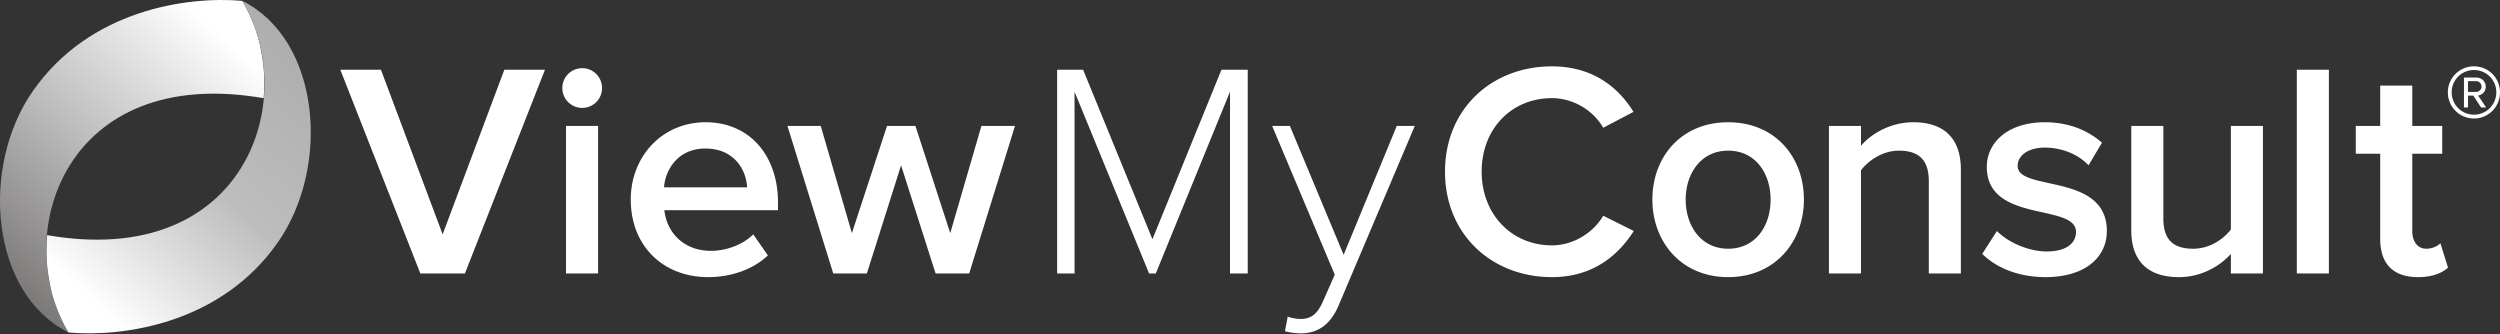 <svg width="374" height="50" viewBox="0 0 374 50" fill="none" xmlns="http://www.w3.org/2000/svg">
    <rect x="0" y="0" width="374" height="50" fill="#333333" stroke="none"/>
    <path d="M36.25.13C27.995-.6 13.393 1.46 4.911 13.628c-7.91 11.348-6.362 30.262 5.33 36.108C1.473 35.121 9.691 9.53 39.438 14.688c0 0 .208-1.927.03-4.233-.095-1.218-.302-2.4-.53-3.514C38.17 3.195 36.25.13 36.25.13z" fill="url(#0s1gi01efa)"/>
    <path d="M10.242 49.737c8.253.73 22.855-1.329 31.337-13.498 7.91-11.348 6.362-30.262-5.33-36.108 8.769 14.615.551 40.206-29.195 35.048 0 0-.208 1.927-.03 4.233.095 1.218.302 2.401.53 3.514.767 3.746 2.688 6.81 2.688 6.81z" fill="url(#3wh18wicnb)"/>
    <path d="M62.882 40.908 50.91 10.43h6.078l9.231 24.63 9.23-24.63h6.078L69.553 40.908h-6.672zM84.127 13.171a2.963 2.963 0 0 1 2.97-2.97 2.963 2.963 0 0 1 2.97 2.97 2.964 2.964 0 0 1-2.97 2.971 2.964 2.964 0 0 1-2.97-2.97zm.549 27.738V18.838h4.797v22.07h-4.797zM94.361 29.85c0-6.397 4.661-11.56 11.195-11.56 6.627 0 10.83 5.026 10.83 11.972v1.188H99.387c.367 3.29 2.834 6.076 6.992 6.076 2.194 0 4.707-.866 6.307-2.466l2.192 3.153c-2.237 2.102-5.482 3.244-8.955 3.244-6.672 0-11.562-4.615-11.562-11.607zm11.15-7.631c-4.067 0-5.986 3.153-6.169 5.804h12.43c-.138-2.605-1.92-5.804-6.261-5.804zM139.964 40.909 134.8 24.732l-5.119 16.177h-5.026l-6.854-22.071h4.981l4.661 16.04 5.255-16.04h4.249l5.21 16.04 4.661-16.04h5.026l-6.854 22.071h-5.026zM184.01 40.908V13.72l-11.104 27.19h-1.004l-11.15-27.19v27.19h-2.605v-30.48h3.884l10.374 25.36 10.327-25.36h3.929v30.48h-2.651zM192.643 47.352c.504.229 1.372.365 1.92.365 1.463 0 2.467-.594 3.381-2.695l1.736-3.93-9.367-22.254h2.65l8.044 19.283 7.95-19.283h2.696l-11.424 26.916c-1.188 2.786-3.061 4.112-5.62 4.112-.778 0-1.782-.138-2.376-.32l.41-2.194zM216.174 25.693c0-9.413 6.99-15.765 15.992-15.765 6.124 0 9.962 3.153 12.202 6.809l-4.525 2.376c-1.461-2.56-4.433-4.432-7.677-4.432-6.03 0-10.51 4.569-10.51 11.012 0 6.352 4.48 11.013 10.51 11.013 3.244 0 6.216-1.92 7.677-4.434l4.57 2.285c-2.331 3.657-6.123 6.901-12.247 6.901-9.002 0-15.992-6.397-15.992-15.765zM247.198 29.85c0-6.351 4.296-11.56 11.333-11.56s11.333 5.209 11.333 11.56c0 6.307-4.296 11.607-11.333 11.607s-11.333-5.3-11.333-11.607zm17.685 0c0-3.884-2.24-7.311-6.352-7.311-4.068 0-6.353 3.427-6.353 7.311 0 3.931 2.285 7.359 6.353 7.359 4.112 0 6.352-3.428 6.352-7.359zM288.55 40.909v-13.8c0-3.473-1.782-4.57-4.479-4.57-2.422 0-4.523 1.462-5.666 2.924V40.91h-4.797V18.838h4.797v2.97c1.462-1.736 4.341-3.519 7.815-3.519 4.752 0 7.127 2.56 7.127 7.083V40.91h-4.797zM296.542 37.984l2.194-3.427c1.553 1.6 4.614 3.062 7.448 3.062 2.879 0 4.387-1.19 4.387-2.924 0-4.342-13.343-1.236-13.343-9.734 0-3.61 3.107-6.672 8.681-6.672 3.748 0 6.582 1.325 8.545 3.062l-2.009 3.381c-1.326-1.462-3.747-2.65-6.536-2.65-2.512 0-4.067 1.188-4.067 2.742 0 3.884 13.344.96 13.344 9.733 0 3.93-3.244 6.9-9.184 6.9-3.793 0-7.175-1.233-9.46-3.473zM333.738 40.909v-2.925c-1.555 1.737-4.296 3.474-7.769 3.474-4.752 0-7.128-2.512-7.128-6.992V18.838h4.797v13.846c0 3.428 1.737 4.525 4.478 4.525 2.423 0 4.525-1.419 5.622-2.88V18.839h4.797v22.071h-4.797zM343.605 40.908V10.43h4.797v30.478h-4.797zM356.079 35.745V22.997h-3.655v-4.159h3.655v-6.031h4.797v6.031h4.48v4.16h-4.48v11.56c0 1.509.732 2.651 2.104 2.651.913 0 1.736-.412 2.101-.824l1.143 3.656c-.868.778-2.285 1.417-4.48 1.417-3.745 0-5.665-2.01-5.665-5.713zM370.099 17.727a3.903 3.903 0 0 1-3.901-3.9c0-2.172 1.75-3.901 3.901-3.901a3.879 3.879 0 0 1 3.901 3.9 3.89 3.89 0 0 1-3.901 3.901zm0-7.25a3.323 3.323 0 0 0-3.329 3.35 3.341 3.341 0 0 0 3.329 3.332 3.346 3.346 0 0 0 3.35-3.332 3.328 3.328 0 0 0-3.35-3.35zm1.069 5.596-1.161-1.767h-.79v1.767h-.609V11.6h1.825c.752 0 1.433.535 1.433 1.362 0 .994-.882 1.324-1.141 1.324l1.198 1.787h-.755zm-.735-3.938h-1.216v1.62h1.216c.384 0 .809-.333.809-.793a.832.832 0 0 0-.809-.827z" fill="#fff"/>
    <defs>
        <linearGradient id="0s1gi01efa" x1="32.492" y1="4.346" x2="-2.907" y2="42.902" gradientUnits="userSpaceOnUse">
            <stop offset=".001" stop-color="#fff"/>
            <stop offset=".485" stop-color="#BDBDBD"/>
            <stop offset="1" stop-color="#736F6F"/>
        </linearGradient>
        <linearGradient id="3wh18wicnb" x1="13.999" y1="45.522" x2="49.398" y2="6.965" gradientUnits="userSpaceOnUse">
            <stop offset=".001" stop-color="#fff"/>
            <stop offset=".485" stop-color="#BDBDBD"/>
            <stop offset="1" stop-color="#ADACAC"/>
        </linearGradient>
    </defs>
</svg>
